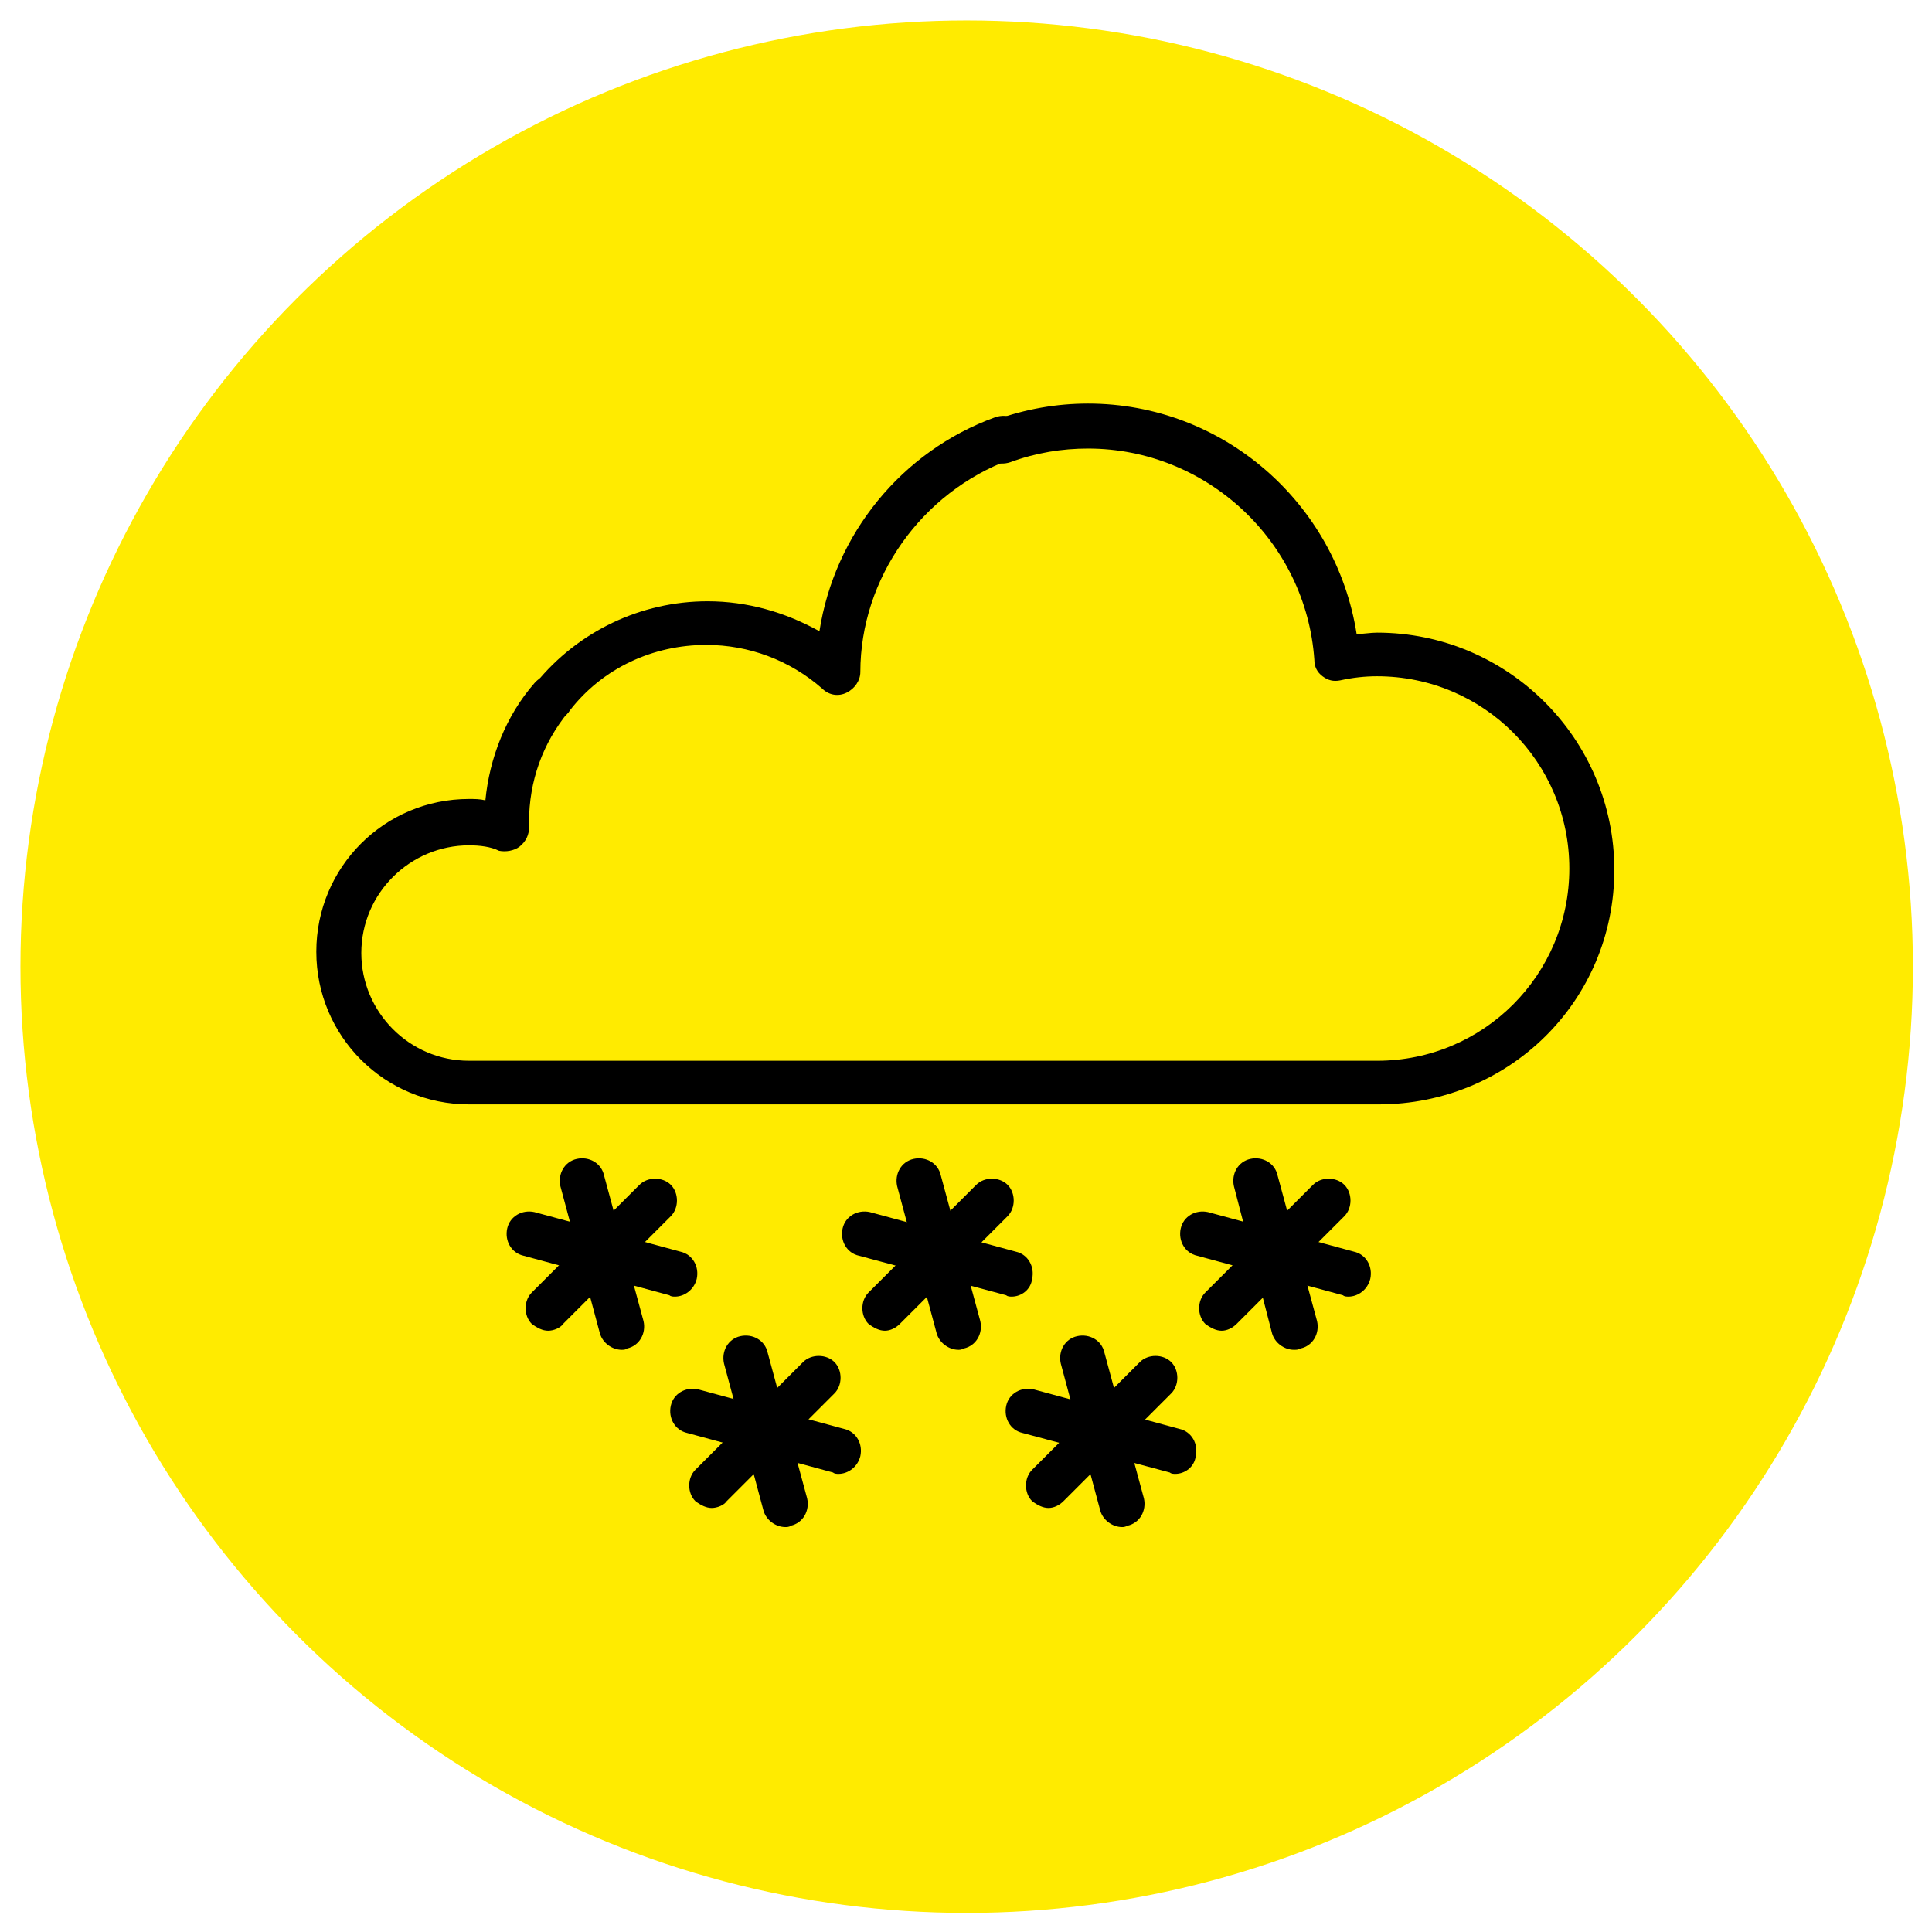 <?xml version="1.0" encoding="utf-8"?>
<!-- Generator: Adobe Illustrator 27.2.0, SVG Export Plug-In . SVG Version: 6.00 Build 0)  -->
<svg version="1.1" id="Ebene_1" xmlns="http://www.w3.org/2000/svg" xmlns:xlink="http://www.w3.org/1999/xlink" x="0px" y="0px"
	 viewBox="0 0 141.7 141.7" style="enable-background:new 0 0 141.7 141.7;" xml:space="preserve">
<style type="text/css">
	.st0{fill:#FFEB00;}
</style>
<g>
	<g>
		<circle class="st0" cx="70.9" cy="70.9" r="69.4"/>
	</g>
</g>
<g>
	<g>
		<g>
			<path d="M101.1,81H34.4c-6.2,0-11.2-5-11.2-11.2s5-11.2,11.2-11.2c0.4,0,0.8,0,1.2,0.1c0.3-3.1,1.5-6.2,3.6-8.6
				c0.6-0.7,1.6-0.8,2.3-0.2s0.8,1.6,0.2,2.3c-1.9,2.3-2.9,5.1-2.9,8.1v0.4c0,0.5-0.2,1-0.7,1.4c-0.4,0.3-1,0.4-1.5,0.3
				C36,62.1,35.2,62,34.4,62c-4.3,0-7.9,3.5-7.9,7.9c0,4.3,3.5,7.9,7.9,7.9H101c7.8,0,14.1-6.3,14.1-14.1s-6.3-14.1-14.1-14.1
				c-0.9,0-1.8,0.1-2.7,0.3c-0.5,0.1-0.9,0-1.3-0.3s-0.6-0.7-0.6-1.2c-0.6-8.7-7.9-15.5-16.6-15.5c-1.9,0-3.8,0.3-5.7,1
				c-0.9,0.3-1.8-0.1-2.1-1c-0.3-0.9,0.1-1.8,1-2.1c2.2-0.8,4.5-1.2,6.8-1.2c9.9,0,18.2,7.3,19.7,16.9c0.5,0,1-0.1,1.5-0.1
				c9.6,0,17.4,7.8,17.4,17.4S110.7,81,101.1,81z"/>
		</g>
		<g>
			<path d="M40.5,52.8c-0.4,0-0.7-0.1-1-0.4c-0.7-0.6-0.8-1.6-0.2-2.3c3.1-3.8,7.7-6,12.6-6c2.9,0,5.7,0.8,8.2,2.2
				c1.1-7.1,6-13.2,12.9-15.7c0.9-0.3,1.8,0.1,2.1,1c0.3,0.9-0.1,1.8-1,2.1c-6.5,2.4-11,8.7-11,15.6c0,0.6-0.4,1.2-1,1.5
				s-1.3,0.2-1.8-0.3c-2.4-2.1-5.4-3.2-8.5-3.2c-3.9,0-7.6,1.7-10,4.8C41.5,52.6,41,52.8,40.5,52.8z"/>
		</g>
	</g>
</g>
<g>
	<g>
		<path d="M40.2,97.6c-0.4,0-0.8-0.2-1.2-0.5c-0.6-0.6-0.6-1.7,0-2.3l7.9-7.9c0.6-0.6,1.7-0.6,2.3,0s0.6,1.7,0,2.3l-7.9,7.9
			C41.1,97.4,40.6,97.6,40.2,97.6z"/>
	</g>
	<g>
		<path d="M49.5,95.1c-0.1,0-0.3,0-0.4-0.1l-10.7-2.9c-0.9-0.2-1.4-1.1-1.2-2s1.1-1.4,2-1.2l10.7,2.9c0.9,0.2,1.4,1.1,1.2,2
			C50.9,94.6,50.2,95.1,49.5,95.1z"/>
	</g>
	<g>
		<path d="M45.6,99c-0.7,0-1.4-0.5-1.6-1.2L41.1,87c-0.2-0.9,0.3-1.8,1.2-2s1.8,0.3,2,1.2l2.9,10.7c0.2,0.9-0.3,1.8-1.2,2
			C45.9,99,45.7,99,45.6,99z"/>
	</g>
</g>
<g>
	<g>
		<path d="M64.9,97.6c-0.4,0-0.8-0.2-1.2-0.5c-0.6-0.6-0.6-1.7,0-2.3l7.9-7.9c0.6-0.6,1.7-0.6,2.3,0s0.6,1.7,0,2.3L66,97.1
			C65.7,97.4,65.3,97.6,64.9,97.6z"/>
	</g>
	<g>
		<path d="M74.2,95.1c-0.1,0-0.3,0-0.4-0.1L63,92.1c-0.9-0.2-1.4-1.1-1.2-2s1.1-1.4,2-1.2l10.7,2.9c0.9,0.2,1.4,1.1,1.2,2
			C75.6,94.6,74.9,95.1,74.2,95.1z"/>
	</g>
	<g>
		<path d="M70.3,99c-0.7,0-1.4-0.5-1.6-1.2L65.8,87c-0.2-0.9,0.3-1.8,1.2-2c0.9-0.2,1.8,0.3,2,1.2l2.9,10.7c0.2,0.9-0.3,1.8-1.2,2
			C70.5,99,70.4,99,70.3,99z"/>
	</g>
</g>
<g>
	<g>
		<path d="M52.2,110.6c-0.4,0-0.8-0.2-1.2-0.5c-0.6-0.6-0.6-1.7,0-2.3l7.9-7.9c0.6-0.6,1.7-0.6,2.3,0s0.6,1.7,0,2.3l-7.9,7.9
			C53.1,110.4,52.6,110.6,52.2,110.6z"/>
	</g>
	<g>
		<path d="M61.5,108.1c-0.1,0-0.3,0-0.4-0.1l-10.7-2.9c-0.9-0.2-1.4-1.1-1.2-2s1.1-1.4,2-1.2l10.7,2.9c0.9,0.2,1.4,1.1,1.2,2
			C62.9,107.6,62.2,108.1,61.5,108.1z"/>
	</g>
	<g>
		<path d="M57.6,112c-0.7,0-1.4-0.5-1.6-1.2L53.1,100c-0.2-0.9,0.3-1.8,1.2-2s1.8,0.3,2,1.2l2.9,10.7c0.2,0.9-0.3,1.8-1.2,2
			C57.9,112,57.7,112,57.6,112z"/>
	</g>
</g>
<g>
	<g>
		<path d="M76.9,110.6c-0.4,0-0.8-0.2-1.2-0.5c-0.6-0.6-0.6-1.7,0-2.3l7.9-7.9c0.6-0.6,1.7-0.6,2.3,0s0.6,1.7,0,2.3l-7.9,7.9
			C77.7,110.4,77.3,110.6,76.9,110.6z"/>
	</g>
	<g>
		<path d="M86.2,108.1c-0.1,0-0.3,0-0.4-0.1L75,105.1c-0.9-0.2-1.4-1.1-1.2-2c0.2-0.9,1.1-1.4,2-1.2l10.7,2.9c0.9,0.2,1.4,1.1,1.2,2
			C87.6,107.6,86.9,108.1,86.2,108.1z"/>
	</g>
	<g>
		<path d="M82.3,112c-0.7,0-1.4-0.5-1.6-1.2L77.8,100c-0.2-0.9,0.3-1.8,1.2-2c0.9-0.2,1.8,0.3,2,1.2l2.9,10.7c0.2,0.9-0.3,1.8-1.2,2
			C82.5,112,82.4,112,82.3,112z"/>
	</g>
</g>
<g>
	<g>
		<path d="M89.6,97.6c-0.4,0-0.8-0.2-1.2-0.5c-0.6-0.6-0.6-1.7,0-2.3l7.9-7.9c0.6-0.6,1.7-0.6,2.3,0s0.6,1.7,0,2.3l-7.9,7.9
			C90.4,97.4,90,97.6,89.6,97.6z"/>
	</g>
	<g>
		<path d="M98.9,95.1c-0.1,0-0.3,0-0.4-0.1l-10.7-2.9c-0.9-0.2-1.4-1.1-1.2-2c0.2-0.9,1.1-1.4,2-1.2l10.7,2.9c0.9,0.2,1.4,1.1,1.2,2
			C100.3,94.6,99.6,95.1,98.9,95.1z"/>
	</g>
	<g>
		<path d="M94.9,99c-0.7,0-1.4-0.5-1.6-1.2L90.5,87c-0.2-0.9,0.3-1.8,1.2-2c0.9-0.2,1.8,0.3,2,1.2l2.9,10.7c0.2,0.9-0.3,1.8-1.2,2
			C95.2,99,95.1,99,94.9,99z"/>
	</g>
</g>
</svg>
